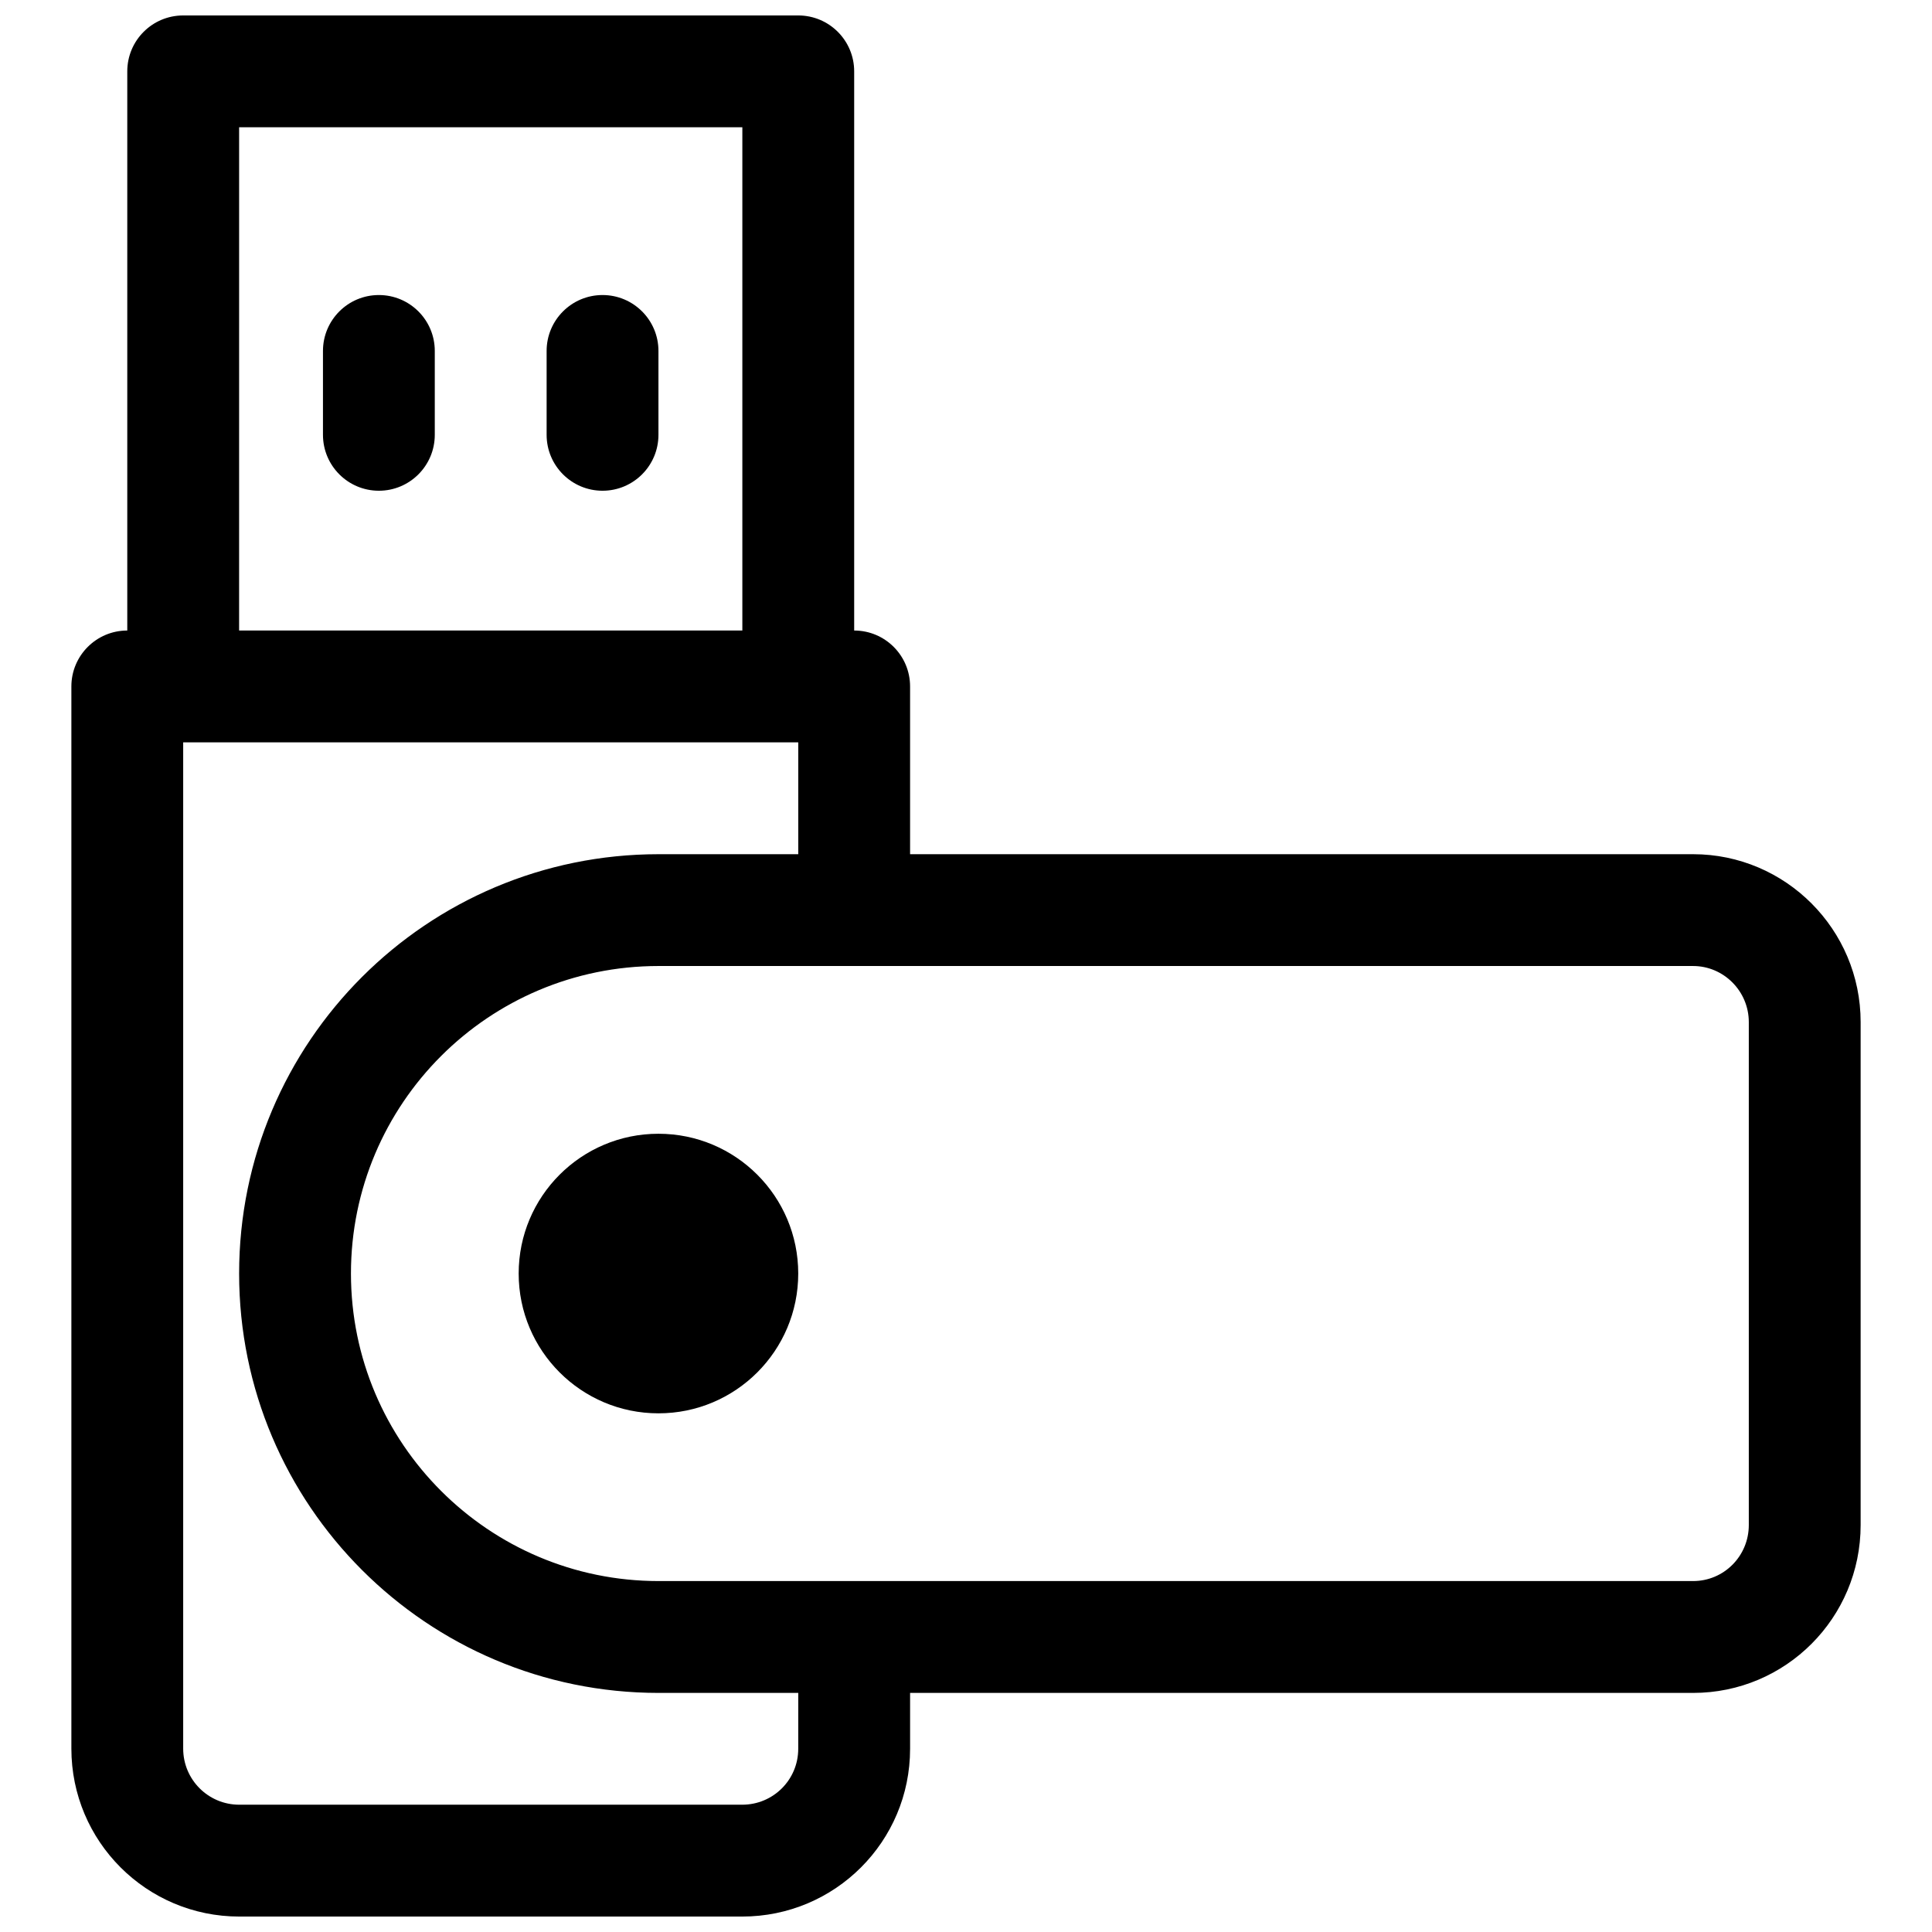 <?xml version="1.0" encoding="UTF-8"?>
<!-- Uploaded to: SVG Repo, www.svgrepo.com, Generator: SVG Repo Mixer Tools -->
<svg width="800px" height="800px" version="1.1" viewBox="144 144 512 512" xmlns="http://www.w3.org/2000/svg">
 <defs>
  <clipPath id="b">
   <path d="m177 148.09h194v177.91h-194z"/>
  </clipPath>
  <clipPath id="a">
   <path d="m162 222h224v429.9h-224z"/>
  </clipPath>
 </defs>
 <g clip-path="url(#b)">
  <path d="m207.37 177.73h133.36v133.36c0 8.184 6.633 14.82 14.816 14.82 8.184 0 14.82-6.637 14.82-14.82v-148.18c0-8.184-6.637-14.816-14.82-14.816h-163c-8.184 0-14.816 6.633-14.816 14.816v148.18c0 8.184 6.633 14.82 14.816 14.82s14.82-6.637 14.82-14.82z" fill-rule="evenodd"/>
 </g>
 <g clip-path="url(#a)">
  <path d="m288.86 259.23c0 8.184 6.637 14.82 14.82 14.82s14.816-6.637 14.816-14.82v-22.227c0-8.184-6.633-14.816-14.816-14.816s-14.82 6.633-14.82 14.816zm-59.27 0c0 8.184 6.633 14.82 14.816 14.82s14.816-6.637 14.816-14.82v-22.227c0-8.184-6.633-14.816-14.816-14.816s-14.816 6.633-14.816 14.816zm125.95 348.22c0 8.199-6.621 14.816-14.855 14.816h-133.28c-8.215 0-14.859-6.644-14.859-14.875v-266.66h163v29.637c0 8.184 6.637 14.816 14.82 14.816 8.184 0 14.816-6.633 14.816-14.816v-44.453c0-8.184-6.633-14.82-14.816-14.82h-192.63c-8.184 0-14.82 6.637-14.82 14.82v281.48c0 24.598 19.914 44.512 44.496 44.512h133.28c24.602 0 44.492-19.883 44.492-44.453v-14.816c0-8.184-6.633-14.82-14.816-14.82-8.184 0-14.82 6.637-14.82 14.82z" fill-rule="evenodd"/>
 </g>
 <path d="m207.37 481.5c0 61.359 49.809 111.14 111.16 111.14h274.16c24.543 0 44.398-19.898 44.398-44.496v-133.28c0-24.543-19.918-44.492-44.398-44.492h-274.16c-61.395 0-111.16 49.746-111.16 111.13zm385.32-81.496c8.102 0 14.762 6.668 14.762 14.855v133.28c0 8.242-6.602 14.859-14.762 14.859h-274.16c-44.984 0-81.523-36.512-81.523-81.5 0-45.016 36.496-81.496 81.523-81.496z" fill-rule="evenodd"/>
 <path d="m355.54 481.5c0 20.461-16.582 37.047-37.043 37.047s-37.043-16.586-37.043-37.047c0-20.457 16.582-37.043 37.043-37.043s37.043 16.586 37.043 37.043" fill-rule="evenodd"/>
</svg>